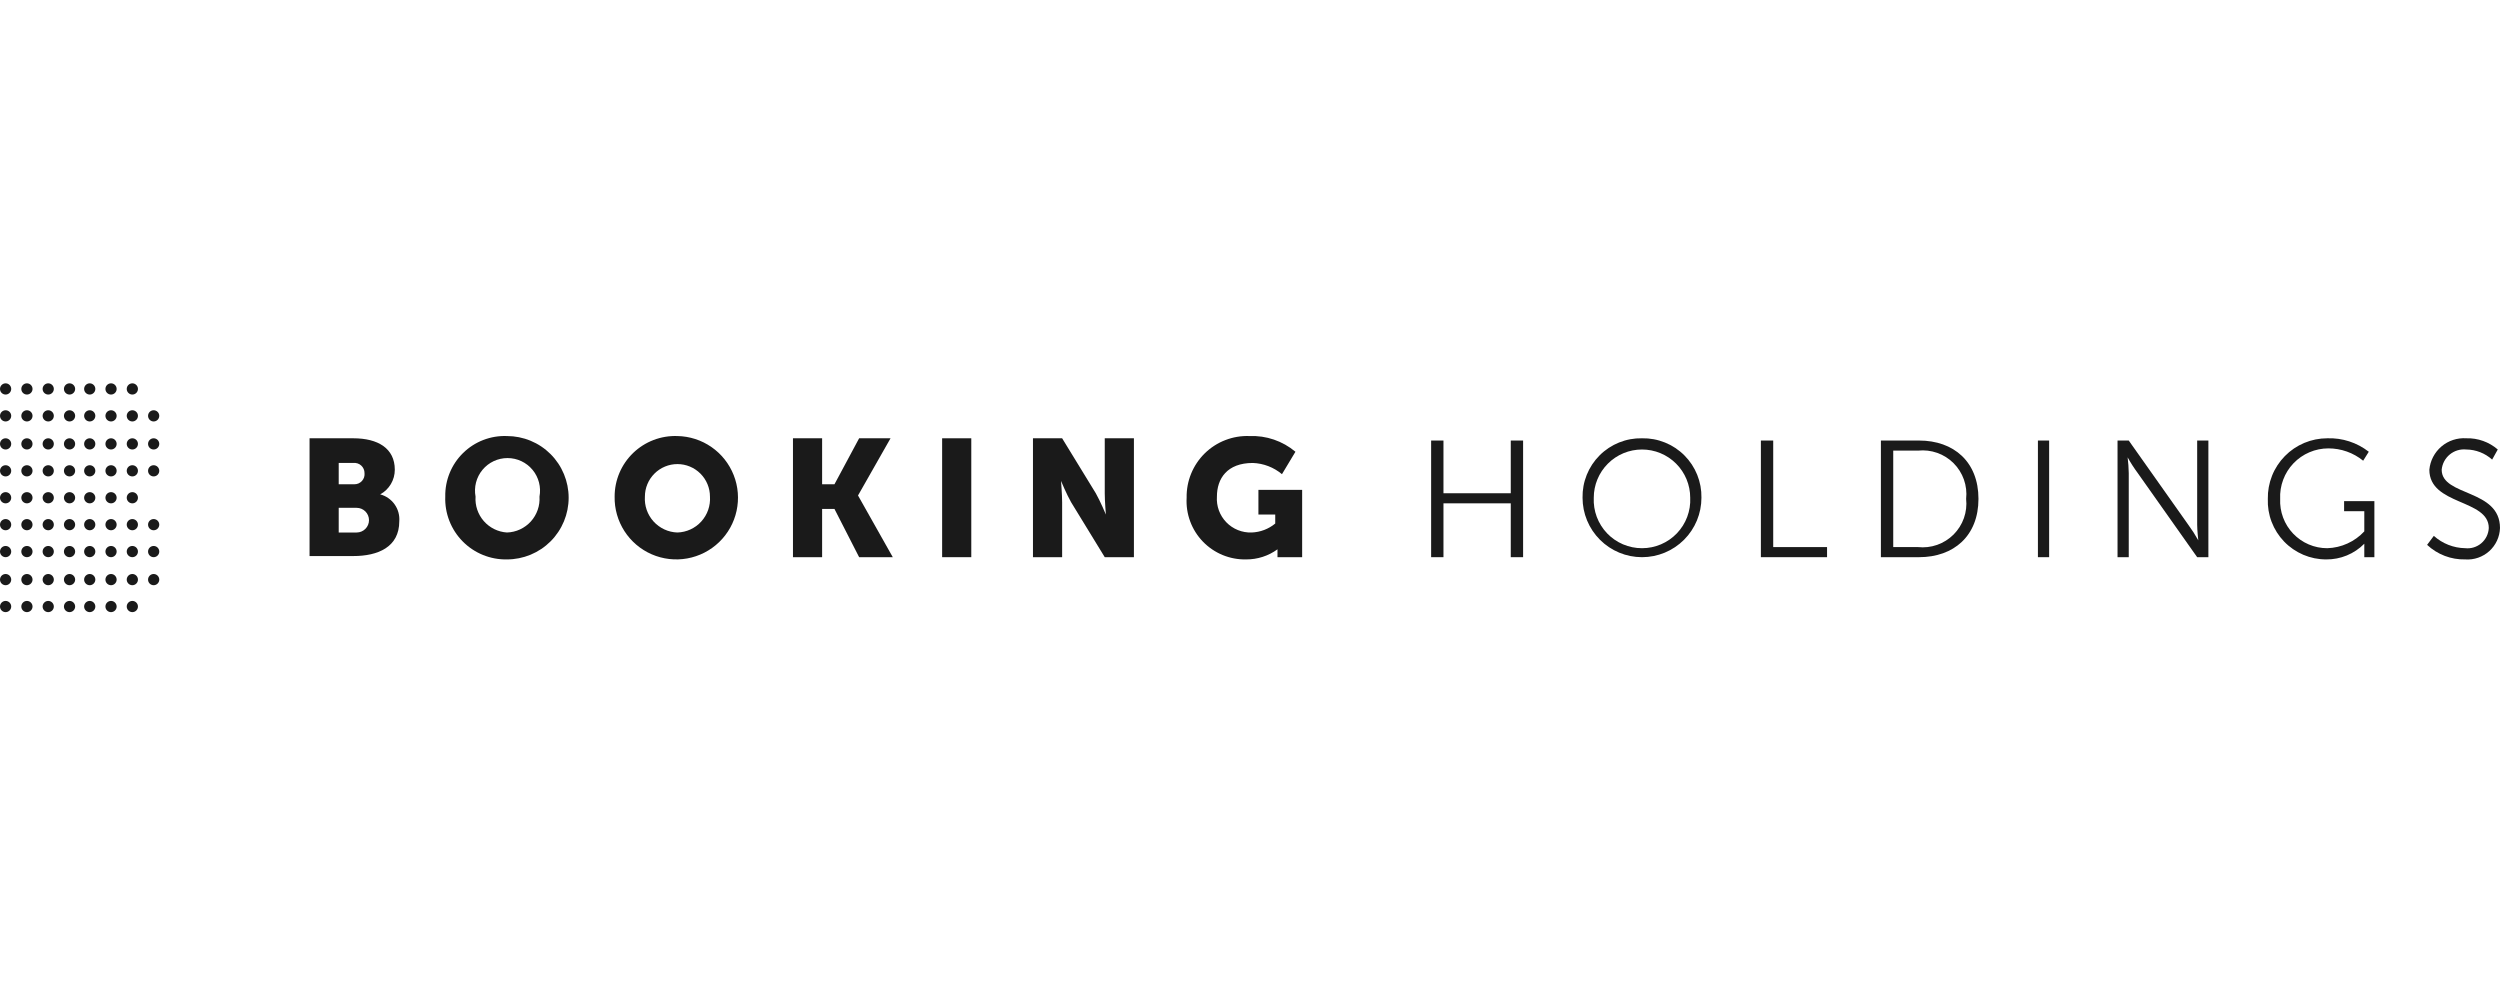 <?xml version="1.0" encoding="UTF-8"?>
<svg xmlns="http://www.w3.org/2000/svg" width="150" height="60" viewBox="0 0 150 60" fill="none">
  <g clip-path="url(#clip0_57_899)">
    <path d="M0.336 28.585C0.522 28.585 0.673 28.435 0.673 28.249C0.673 28.063 0.522 27.913 0.336 27.913C0.151 27.913 0 28.063 0 28.249C0 28.435 0.151 28.585 0.336 28.585Z" fill="#1A1A1A"></path>
    <path d="M0.336 26.97C0.522 26.97 0.673 26.82 0.673 26.634C0.673 26.448 0.522 26.297 0.336 26.297C0.151 26.297 0 26.448 0 26.634C0 26.82 0.151 26.97 0.336 26.97Z" fill="#1A1A1A"></path>
    <path d="M0.336 25.288C0.522 25.288 0.673 25.137 0.673 24.951C0.673 24.766 0.522 24.615 0.336 24.615C0.151 24.615 0 24.766 0 24.951C0 25.137 0.151 25.288 0.336 25.288Z" fill="#1A1A1A"></path>
    <path d="M0.336 23.673C0.522 23.673 0.673 23.522 0.673 23.337C0.673 23.151 0.522 23 0.336 23C0.151 23 0 23.151 0 23.337C0 23.522 0.151 23.673 0.336 23.673Z" fill="#1A1A1A"></path>
    <path d="M1.615 28.585C1.801 28.585 1.952 28.435 1.952 28.249C1.952 28.063 1.801 27.913 1.615 27.913C1.429 27.913 1.279 28.063 1.279 28.249C1.279 28.435 1.429 28.585 1.615 28.585Z" fill="#1A1A1A"></path>
    <path d="M1.615 26.97C1.801 26.97 1.952 26.82 1.952 26.634C1.952 26.448 1.801 26.297 1.615 26.297C1.429 26.297 1.279 26.448 1.279 26.634C1.279 26.82 1.429 26.97 1.615 26.97Z" fill="#1A1A1A"></path>
    <path d="M1.615 25.288C1.801 25.288 1.952 25.137 1.952 24.951C1.952 24.766 1.801 24.615 1.615 24.615C1.429 24.615 1.279 24.766 1.279 24.951C1.279 25.137 1.429 25.288 1.615 25.288Z" fill="#1A1A1A"></path>
    <path d="M1.615 23.673C1.801 23.673 1.952 23.522 1.952 23.337C1.952 23.151 1.801 23 1.615 23C1.429 23 1.279 23.151 1.279 23.337C1.279 23.522 1.429 23.673 1.615 23.673Z" fill="#1A1A1A"></path>
    <path d="M2.894 28.585C3.079 28.585 3.23 28.435 3.23 28.249C3.23 28.063 3.079 27.913 2.894 27.913C2.708 27.913 2.557 28.063 2.557 28.249C2.557 28.435 2.708 28.585 2.894 28.585Z" fill="#1A1A1A"></path>
    <path d="M2.894 26.97C3.079 26.97 3.23 26.82 3.23 26.634C3.23 26.448 3.079 26.297 2.894 26.297C2.708 26.297 2.557 26.448 2.557 26.634C2.557 26.82 2.708 26.97 2.894 26.97Z" fill="#1A1A1A"></path>
    <path d="M2.894 25.288C3.079 25.288 3.23 25.137 3.23 24.951C3.23 24.766 3.079 24.615 2.894 24.615C2.708 24.615 2.557 24.766 2.557 24.951C2.557 25.137 2.708 25.288 2.894 25.288Z" fill="#1A1A1A"></path>
    <path d="M2.894 23.673C3.079 23.673 3.23 23.522 3.23 23.337C3.23 23.151 3.079 23 2.894 23C2.708 23 2.557 23.151 2.557 23.337C2.557 23.522 2.708 23.673 2.894 23.673Z" fill="#1A1A1A"></path>
    <path d="M4.172 28.585C4.358 28.585 4.509 28.435 4.509 28.249C4.509 28.063 4.358 27.913 4.172 27.913C3.986 27.913 3.836 28.063 3.836 28.249C3.836 28.435 3.986 28.585 4.172 28.585Z" fill="#1A1A1A"></path>
    <path d="M5.384 28.585C5.569 28.585 5.72 28.435 5.72 28.249C5.72 28.063 5.569 27.913 5.384 27.913C5.198 27.913 5.047 28.063 5.047 28.249C5.047 28.435 5.198 28.585 5.384 28.585Z" fill="#1A1A1A"></path>
    <path d="M5.384 26.97C5.569 26.97 5.72 26.82 5.72 26.634C5.72 26.448 5.569 26.297 5.384 26.297C5.198 26.297 5.047 26.448 5.047 26.634C5.047 26.82 5.198 26.97 5.384 26.97Z" fill="#1A1A1A"></path>
    <path d="M5.384 25.288C5.569 25.288 5.72 25.137 5.72 24.951C5.72 24.766 5.569 24.615 5.384 24.615C5.198 24.615 5.047 24.766 5.047 24.951C5.047 25.137 5.198 25.288 5.384 25.288Z" fill="#1A1A1A"></path>
    <path d="M5.384 23.673C5.569 23.673 5.72 23.522 5.72 23.337C5.72 23.151 5.569 23 5.384 23C5.198 23 5.047 23.151 5.047 23.337C5.047 23.522 5.198 23.673 5.384 23.673Z" fill="#1A1A1A"></path>
    <path d="M6.662 28.585C6.848 28.585 6.999 28.435 6.999 28.249C6.999 28.063 6.848 27.913 6.662 27.913C6.476 27.913 6.326 28.063 6.326 28.249C6.326 28.435 6.476 28.585 6.662 28.585Z" fill="#1A1A1A"></path>
    <path d="M6.662 26.97C6.848 26.97 6.999 26.82 6.999 26.634C6.999 26.448 6.848 26.297 6.662 26.297C6.476 26.297 6.326 26.448 6.326 26.634C6.326 26.82 6.476 26.97 6.662 26.97Z" fill="#1A1A1A"></path>
    <path d="M6.662 25.288C6.848 25.288 6.999 25.137 6.999 24.951C6.999 24.766 6.848 24.615 6.662 24.615C6.476 24.615 6.326 24.766 6.326 24.951C6.326 25.137 6.476 25.288 6.662 25.288Z" fill="#1A1A1A"></path>
    <path d="M6.662 23.673C6.848 23.673 6.999 23.522 6.999 23.337C6.999 23.151 6.848 23 6.662 23C6.476 23 6.326 23.151 6.326 23.337C6.326 23.522 6.476 23.673 6.662 23.673Z" fill="#1A1A1A"></path>
    <path d="M7.941 28.585C8.127 28.585 8.277 28.435 8.277 28.249C8.277 28.063 8.127 27.913 7.941 27.913C7.755 27.913 7.604 28.063 7.604 28.249C7.604 28.435 7.755 28.585 7.941 28.585Z" fill="#1A1A1A"></path>
    <path d="M7.941 26.97C8.127 26.97 8.277 26.82 8.277 26.634C8.277 26.448 8.127 26.297 7.941 26.297C7.755 26.297 7.604 26.448 7.604 26.634C7.604 26.82 7.755 26.97 7.941 26.97Z" fill="#1A1A1A"></path>
    <path d="M7.941 25.288C8.127 25.288 8.277 25.137 8.277 24.951C8.277 24.766 8.127 24.615 7.941 24.615C7.755 24.615 7.604 24.766 7.604 24.951C7.604 25.137 7.755 25.288 7.941 25.288Z" fill="#1A1A1A"></path>
    <path d="M7.941 23.673C8.127 23.673 8.277 23.522 8.277 23.337C8.277 23.151 8.127 23 7.941 23C7.755 23 7.604 23.151 7.604 23.337C7.604 23.522 7.755 23.673 7.941 23.673Z" fill="#1A1A1A"></path>
    <path d="M9.219 28.585C9.405 28.585 9.556 28.435 9.556 28.249C9.556 28.063 9.405 27.913 9.219 27.913C9.033 27.913 8.883 28.063 8.883 28.249C8.883 28.435 9.033 28.585 9.219 28.585Z" fill="#1A1A1A"></path>
    <path d="M9.219 26.97C9.405 26.97 9.556 26.82 9.556 26.634C9.556 26.448 9.405 26.297 9.219 26.297C9.033 26.297 8.883 26.448 8.883 26.634C8.883 26.82 9.033 26.97 9.219 26.97Z" fill="#1A1A1A"></path>
    <path d="M9.219 25.288C9.405 25.288 9.556 25.137 9.556 24.951C9.556 24.766 9.405 24.615 9.219 24.615C9.033 24.615 8.883 24.766 8.883 24.951C8.883 25.137 9.033 25.288 9.219 25.288Z" fill="#1A1A1A"></path>
    <path d="M4.172 26.97C4.358 26.97 4.509 26.82 4.509 26.634C4.509 26.448 4.358 26.297 4.172 26.297C3.986 26.297 3.836 26.448 3.836 26.634C3.836 26.82 3.986 26.97 4.172 26.97Z" fill="#1A1A1A"></path>
    <path d="M4.172 25.288C4.358 25.288 4.509 25.137 4.509 24.951C4.509 24.766 4.358 24.615 4.172 24.615C3.986 24.615 3.836 24.766 3.836 24.951C3.836 25.137 3.986 25.288 4.172 25.288Z" fill="#1A1A1A"></path>
    <path d="M4.172 23.673C4.358 23.673 4.509 23.522 4.509 23.337C4.509 23.151 4.358 23 4.172 23C3.986 23 3.836 23.151 3.836 23.337C3.836 23.522 3.986 23.673 4.172 23.673Z" fill="#1A1A1A"></path>
    <path d="M0.336 30.201C0.522 30.201 0.673 30.05 0.673 29.864C0.673 29.678 0.522 29.528 0.336 29.528C0.151 29.528 0 29.678 0 29.864C0 30.05 0.151 30.201 0.336 30.201Z" fill="#1A1A1A"></path>
    <path d="M0.336 31.816C0.522 31.816 0.673 31.665 0.673 31.479C0.673 31.293 0.522 31.143 0.336 31.143C0.151 31.143 0 31.293 0 31.479C0 31.665 0.151 31.816 0.336 31.816Z" fill="#1A1A1A"></path>
    <path d="M0.336 33.431C0.522 33.431 0.673 33.28 0.673 33.094C0.673 32.908 0.522 32.758 0.336 32.758C0.151 32.758 0 32.908 0 33.094C0 33.28 0.151 33.431 0.336 33.431Z" fill="#1A1A1A"></path>
    <path d="M0.336 35.113C0.522 35.113 0.673 34.962 0.673 34.777C0.673 34.591 0.522 34.44 0.336 34.44C0.151 34.44 0 34.591 0 34.777C0 34.962 0.151 35.113 0.336 35.113Z" fill="#1A1A1A"></path>
    <path d="M0.336 36.728C0.522 36.728 0.673 36.578 0.673 36.392C0.673 36.206 0.522 36.055 0.336 36.055C0.151 36.055 0 36.206 0 36.392C0 36.578 0.151 36.728 0.336 36.728Z" fill="#1A1A1A"></path>
    <path d="M1.615 30.201C1.801 30.201 1.952 30.05 1.952 29.864C1.952 29.678 1.801 29.528 1.615 29.528C1.429 29.528 1.279 29.678 1.279 29.864C1.279 30.05 1.429 30.201 1.615 30.201Z" fill="#1A1A1A"></path>
    <path d="M1.615 31.816C1.801 31.816 1.952 31.665 1.952 31.479C1.952 31.293 1.801 31.143 1.615 31.143C1.429 31.143 1.279 31.293 1.279 31.479C1.279 31.665 1.429 31.816 1.615 31.816Z" fill="#1A1A1A"></path>
    <path d="M1.615 33.431C1.801 33.431 1.952 33.28 1.952 33.094C1.952 32.908 1.801 32.758 1.615 32.758C1.429 32.758 1.279 32.908 1.279 33.094C1.279 33.28 1.429 33.431 1.615 33.431Z" fill="#1A1A1A"></path>
    <path d="M1.615 35.113C1.801 35.113 1.952 34.962 1.952 34.777C1.952 34.591 1.801 34.44 1.615 34.44C1.429 34.44 1.279 34.591 1.279 34.777C1.279 34.962 1.429 35.113 1.615 35.113Z" fill="#1A1A1A"></path>
    <path d="M1.615 36.728C1.801 36.728 1.952 36.578 1.952 36.392C1.952 36.206 1.801 36.055 1.615 36.055C1.429 36.055 1.279 36.206 1.279 36.392C1.279 36.578 1.429 36.728 1.615 36.728Z" fill="#1A1A1A"></path>
    <path d="M2.894 30.201C3.079 30.201 3.23 30.05 3.23 29.864C3.23 29.678 3.079 29.528 2.894 29.528C2.708 29.528 2.557 29.678 2.557 29.864C2.557 30.05 2.708 30.201 2.894 30.201Z" fill="#1A1A1A"></path>
    <path d="M2.894 31.816C3.079 31.816 3.23 31.665 3.23 31.479C3.23 31.293 3.079 31.143 2.894 31.143C2.708 31.143 2.557 31.293 2.557 31.479C2.557 31.665 2.708 31.816 2.894 31.816Z" fill="#1A1A1A"></path>
    <path d="M2.894 33.431C3.079 33.431 3.23 33.28 3.23 33.094C3.23 32.908 3.079 32.758 2.894 32.758C2.708 32.758 2.557 32.908 2.557 33.094C2.557 33.28 2.708 33.431 2.894 33.431Z" fill="#1A1A1A"></path>
    <path d="M2.894 35.113C3.079 35.113 3.23 34.962 3.23 34.777C3.23 34.591 3.079 34.44 2.894 34.44C2.708 34.44 2.557 34.591 2.557 34.777C2.557 34.962 2.708 35.113 2.894 35.113Z" fill="#1A1A1A"></path>
    <path d="M2.894 36.728C3.079 36.728 3.23 36.578 3.23 36.392C3.23 36.206 3.079 36.055 2.894 36.055C2.708 36.055 2.557 36.206 2.557 36.392C2.557 36.578 2.708 36.728 2.894 36.728Z" fill="#1A1A1A"></path>
    <path d="M4.172 30.201C4.358 30.201 4.509 30.05 4.509 29.864C4.509 29.678 4.358 29.528 4.172 29.528C3.986 29.528 3.836 29.678 3.836 29.864C3.836 30.05 3.986 30.201 4.172 30.201Z" fill="#1A1A1A"></path>
    <path d="M4.172 31.816C4.358 31.816 4.509 31.665 4.509 31.479C4.509 31.293 4.358 31.143 4.172 31.143C3.986 31.143 3.836 31.293 3.836 31.479C3.836 31.665 3.986 31.816 4.172 31.816Z" fill="#1A1A1A"></path>
    <path d="M5.384 31.816C5.569 31.816 5.72 31.665 5.72 31.479C5.72 31.293 5.569 31.143 5.384 31.143C5.198 31.143 5.047 31.293 5.047 31.479C5.047 31.665 5.198 31.816 5.384 31.816Z" fill="#1A1A1A"></path>
    <path d="M5.384 33.431C5.569 33.431 5.72 33.28 5.72 33.094C5.72 32.908 5.569 32.758 5.384 32.758C5.198 32.758 5.047 32.908 5.047 33.094C5.047 33.28 5.198 33.431 5.384 33.431Z" fill="#1A1A1A"></path>
    <path d="M5.384 35.113C5.569 35.113 5.72 34.962 5.72 34.777C5.72 34.591 5.569 34.44 5.384 34.44C5.198 34.44 5.047 34.591 5.047 34.777C5.047 34.962 5.198 35.113 5.384 35.113Z" fill="#1A1A1A"></path>
    <path d="M5.384 36.728C5.569 36.728 5.72 36.578 5.72 36.392C5.72 36.206 5.569 36.055 5.384 36.055C5.198 36.055 5.047 36.206 5.047 36.392C5.047 36.578 5.198 36.728 5.384 36.728Z" fill="#1A1A1A"></path>
    <path d="M6.662 31.816C6.848 31.816 6.999 31.665 6.999 31.479C6.999 31.293 6.848 31.143 6.662 31.143C6.476 31.143 6.326 31.293 6.326 31.479C6.326 31.665 6.476 31.816 6.662 31.816Z" fill="#1A1A1A"></path>
    <path d="M6.662 33.431C6.848 33.431 6.999 33.28 6.999 33.094C6.999 32.908 6.848 32.758 6.662 32.758C6.476 32.758 6.326 32.908 6.326 33.094C6.326 33.28 6.476 33.431 6.662 33.431Z" fill="#1A1A1A"></path>
    <path d="M6.662 35.113C6.848 35.113 6.999 34.962 6.999 34.777C6.999 34.591 6.848 34.44 6.662 34.44C6.476 34.44 6.326 34.591 6.326 34.777C6.326 34.962 6.476 35.113 6.662 35.113Z" fill="#1A1A1A"></path>
    <path d="M6.662 36.728C6.848 36.728 6.999 36.578 6.999 36.392C6.999 36.206 6.848 36.055 6.662 36.055C6.476 36.055 6.326 36.206 6.326 36.392C6.326 36.578 6.476 36.728 6.662 36.728Z" fill="#1A1A1A"></path>
    <path d="M7.941 31.816C8.127 31.816 8.277 31.665 8.277 31.479C8.277 31.293 8.127 31.143 7.941 31.143C7.755 31.143 7.604 31.293 7.604 31.479C7.604 31.665 7.755 31.816 7.941 31.816Z" fill="#1A1A1A"></path>
    <path d="M7.941 33.431C8.127 33.431 8.277 33.28 8.277 33.094C8.277 32.908 8.127 32.758 7.941 32.758C7.755 32.758 7.604 32.908 7.604 33.094C7.604 33.28 7.755 33.431 7.941 33.431Z" fill="#1A1A1A"></path>
    <path d="M7.941 35.113C8.127 35.113 8.277 34.962 8.277 34.777C8.277 34.591 8.127 34.44 7.941 34.44C7.755 34.44 7.604 34.591 7.604 34.777C7.604 34.962 7.755 35.113 7.941 35.113Z" fill="#1A1A1A"></path>
    <path d="M7.941 36.728C8.127 36.728 8.277 36.578 8.277 36.392C8.277 36.206 8.127 36.055 7.941 36.055C7.755 36.055 7.604 36.206 7.604 36.392C7.604 36.578 7.755 36.728 7.941 36.728Z" fill="#1A1A1A"></path>
    <path d="M9.219 31.816C9.405 31.816 9.556 31.665 9.556 31.479C9.556 31.293 9.405 31.143 9.219 31.143C9.033 31.143 8.883 31.293 8.883 31.479C8.883 31.665 9.033 31.816 9.219 31.816Z" fill="#1A1A1A"></path>
    <path d="M9.219 33.431C9.405 33.431 9.556 33.28 9.556 33.094C9.556 32.908 9.405 32.758 9.219 32.758C9.033 32.758 8.883 32.908 8.883 33.094C8.883 33.28 9.033 33.431 9.219 33.431Z" fill="#1A1A1A"></path>
    <path d="M5.384 30.201C5.569 30.201 5.72 30.05 5.72 29.864C5.72 29.678 5.569 29.528 5.384 29.528C5.198 29.528 5.047 29.678 5.047 29.864C5.047 30.05 5.198 30.201 5.384 30.201Z" fill="#1A1A1A"></path>
    <path d="M6.662 30.201C6.848 30.201 6.999 30.05 6.999 29.864C6.999 29.678 6.848 29.528 6.662 29.528C6.476 29.528 6.326 29.678 6.326 29.864C6.326 30.05 6.476 30.201 6.662 30.201Z" fill="#1A1A1A"></path>
    <path d="M7.941 30.201C8.127 30.201 8.277 30.05 8.277 29.864C8.277 29.678 8.127 29.528 7.941 29.528C7.755 29.528 7.604 29.678 7.604 29.864C7.604 30.05 7.755 30.201 7.941 30.201Z" fill="#1A1A1A"></path>
    <path d="M9.219 35.113C9.405 35.113 9.556 34.962 9.556 34.777C9.556 34.591 9.405 34.44 9.219 34.44C9.033 34.44 8.883 34.591 8.883 34.777C8.883 34.962 9.033 35.113 9.219 35.113Z" fill="#1A1A1A"></path>
    <path d="M4.172 33.431C4.358 33.431 4.509 33.28 4.509 33.094C4.509 32.908 4.358 32.758 4.172 32.758C3.986 32.758 3.836 32.908 3.836 33.094C3.836 33.28 3.986 33.431 4.172 33.431Z" fill="#1A1A1A"></path>
    <path d="M4.172 35.113C4.358 35.113 4.509 34.962 4.509 34.777C4.509 34.591 4.358 34.44 4.172 34.44C3.986 34.44 3.836 34.591 3.836 34.777C3.836 34.962 3.986 35.113 4.172 35.113Z" fill="#1A1A1A"></path>
    <path d="M4.172 36.728C4.358 36.728 4.509 36.578 4.509 36.392C4.509 36.206 4.358 36.055 4.172 36.055C3.986 36.055 3.836 36.206 3.836 36.392C3.836 36.578 3.986 36.728 4.172 36.728Z" fill="#1A1A1A"></path>
    <path d="M18.573 26.297H21.198C22.678 26.297 23.688 26.903 23.688 28.182C23.689 28.484 23.608 28.782 23.454 29.042C23.3 29.303 23.079 29.517 22.813 29.662C23.162 29.755 23.468 29.968 23.677 30.263C23.886 30.558 23.985 30.917 23.957 31.277C23.957 32.825 22.678 33.363 21.198 33.363H18.573V26.297ZM21.265 29.056C21.351 29.057 21.436 29.039 21.514 29.005C21.592 28.97 21.662 28.919 21.719 28.856C21.776 28.792 21.82 28.717 21.846 28.636C21.872 28.555 21.88 28.468 21.871 28.384C21.872 28.298 21.854 28.213 21.819 28.135C21.785 28.057 21.734 27.987 21.67 27.93C21.607 27.872 21.532 27.829 21.451 27.803C21.369 27.777 21.283 27.768 21.198 27.778H20.323V29.056H21.265ZM21.4 31.95C21.596 31.95 21.785 31.872 21.923 31.733C22.062 31.595 22.14 31.406 22.14 31.21C22.14 31.014 22.062 30.825 21.923 30.686C21.785 30.548 21.596 30.47 21.4 30.47H20.323V31.95H21.4Z" fill="#1A1A1A"></path>
    <path d="M30.417 26.163C30.903 26.163 31.385 26.259 31.834 26.445C32.283 26.631 32.691 26.903 33.035 27.247C33.378 27.59 33.651 27.998 33.837 28.448C34.023 28.897 34.119 29.378 34.119 29.864C34.119 30.35 34.023 30.831 33.837 31.28C33.651 31.729 33.378 32.137 33.035 32.481C32.691 32.825 32.283 33.097 31.834 33.283C31.385 33.469 30.903 33.565 30.417 33.565C29.923 33.575 29.432 33.483 28.974 33.296C28.516 33.109 28.101 32.831 27.755 32.478C27.408 32.125 27.138 31.706 26.959 31.245C26.78 30.784 26.698 30.291 26.716 29.797C26.707 29.311 26.796 28.829 26.98 28.379C27.163 27.929 27.437 27.522 27.783 27.182C28.13 26.841 28.542 26.576 28.995 26.4C29.448 26.225 29.932 26.144 30.417 26.163ZM30.417 31.95C30.689 31.942 30.955 31.879 31.201 31.765C31.448 31.651 31.668 31.489 31.851 31.288C32.033 31.087 32.172 30.851 32.261 30.595C32.351 30.339 32.387 30.067 32.369 29.797C32.422 29.515 32.412 29.225 32.34 28.947C32.268 28.669 32.136 28.411 31.953 28.19C31.77 27.969 31.54 27.791 31.281 27.669C31.021 27.547 30.738 27.484 30.451 27.484C30.164 27.484 29.881 27.547 29.621 27.669C29.362 27.791 29.132 27.969 28.949 28.19C28.766 28.411 28.634 28.669 28.562 28.947C28.49 29.225 28.48 29.515 28.533 29.797C28.515 30.062 28.549 30.328 28.634 30.58C28.719 30.832 28.853 31.065 29.028 31.265C29.203 31.465 29.416 31.628 29.654 31.746C29.893 31.864 30.152 31.933 30.417 31.95Z" fill="#1A1A1A"></path>
    <path d="M40.646 26.163C41.378 26.176 42.089 26.407 42.69 26.824C43.291 27.242 43.755 27.828 44.023 28.51C44.291 29.191 44.35 29.936 44.194 30.652C44.039 31.367 43.674 32.02 43.147 32.528C42.62 33.036 41.955 33.376 41.234 33.506C40.514 33.636 39.771 33.549 39.1 33.257C38.429 32.965 37.86 32.48 37.464 31.864C37.069 31.248 36.864 30.529 36.878 29.797C36.877 29.308 36.975 28.824 37.166 28.374C37.357 27.924 37.637 27.518 37.989 27.178C38.341 26.839 38.758 26.574 39.214 26.4C39.671 26.225 40.158 26.145 40.646 26.163ZM40.646 31.95C40.917 31.942 41.184 31.879 41.43 31.765C41.676 31.651 41.897 31.489 42.079 31.288C42.261 31.087 42.401 30.851 42.49 30.595C42.579 30.339 42.616 30.067 42.598 29.797C42.598 29.279 42.392 28.783 42.026 28.417C41.66 28.051 41.164 27.845 40.646 27.845C40.129 27.845 39.632 28.051 39.266 28.417C38.9 28.783 38.694 29.279 38.694 29.797C38.676 30.067 38.713 30.339 38.802 30.595C38.891 30.851 39.031 31.087 39.213 31.288C39.395 31.489 39.616 31.651 39.862 31.765C40.108 31.879 40.375 31.942 40.646 31.95Z" fill="#1A1A1A"></path>
    <path d="M47.578 26.297H49.327V29.056H50.068L51.548 26.297H53.432L51.481 29.729L53.567 33.431H51.548L50.068 30.537H49.327V33.431H47.578V26.297Z" fill="#1A1A1A"></path>
    <path d="M56.528 26.297H58.277V33.431H56.528V26.297Z" fill="#1A1A1A"></path>
    <path d="M61.978 26.297H63.728L65.747 29.595C66.016 30.066 66.353 30.873 66.353 30.873C66.353 30.873 66.285 30.066 66.285 29.595V26.297H68.035V33.431H66.285L64.266 30.133C63.997 29.662 63.661 28.855 63.661 28.855C63.661 28.855 63.728 29.662 63.728 30.133V33.431H61.978V26.297Z" fill="#1A1A1A"></path>
    <path d="M74.966 26.163C75.972 26.122 76.955 26.458 77.726 27.105L76.918 28.451C76.426 28.038 75.81 27.802 75.168 27.778C73.621 27.778 73.015 28.72 73.015 29.797C72.996 30.079 73.036 30.361 73.133 30.627C73.231 30.892 73.383 31.134 73.579 31.337C73.776 31.54 74.013 31.7 74.275 31.805C74.537 31.911 74.819 31.96 75.101 31.95C75.618 31.931 76.115 31.742 76.514 31.412V30.873H75.505V29.393H78.129V33.431H76.649V32.959C76.102 33.358 75.441 33.57 74.765 33.565C74.282 33.575 73.802 33.485 73.356 33.301C72.91 33.117 72.507 32.842 72.172 32.495C71.837 32.147 71.577 31.734 71.41 31.281C71.242 30.828 71.17 30.346 71.198 29.864C71.189 29.369 71.28 28.878 71.467 28.421C71.654 27.963 71.932 27.548 72.285 27.201C72.638 26.855 73.058 26.584 73.519 26.406C73.98 26.227 74.472 26.144 74.966 26.163Z" fill="#1A1A1A"></path>
    <path d="M85.868 26.432H86.608V29.595H90.646V26.432H91.386V33.431H90.646V30.2H86.608V33.431H85.868V26.432Z" fill="#1A1A1A"></path>
    <path d="M98.52 26.297C98.991 26.288 99.459 26.374 99.895 26.55C100.332 26.726 100.729 26.988 101.062 27.322C101.395 27.655 101.657 28.051 101.833 28.488C102.009 28.925 102.095 29.393 102.086 29.864C102.086 30.81 101.711 31.717 101.042 32.386C100.373 33.055 99.466 33.431 98.52 33.431C97.574 33.431 96.667 33.055 95.998 32.386C95.329 31.717 94.953 30.81 94.953 29.864C94.944 29.393 95.03 28.925 95.206 28.488C95.382 28.051 95.644 27.655 95.977 27.322C96.31 26.988 96.707 26.726 97.144 26.55C97.581 26.374 98.049 26.288 98.52 26.297ZM98.52 32.892C98.911 32.893 99.299 32.813 99.659 32.66C100.019 32.506 100.344 32.281 100.615 31.998C100.885 31.715 101.096 31.379 101.233 31.013C101.37 30.646 101.432 30.255 101.413 29.864C101.413 29.096 101.108 28.36 100.566 27.818C100.023 27.275 99.287 26.97 98.52 26.97C97.752 26.97 97.016 27.275 96.474 27.818C95.931 28.36 95.626 29.096 95.626 29.864C95.608 30.255 95.669 30.646 95.806 31.013C95.944 31.379 96.154 31.715 96.424 31.998C96.695 32.281 97.02 32.506 97.38 32.66C97.74 32.813 98.128 32.893 98.52 32.892Z" fill="#1A1A1A"></path>
    <path d="M105.653 26.432H106.393V32.825H109.623V33.431H105.653V26.432Z" fill="#1A1A1A"></path>
    <path d="M112.854 26.432H115.142C117.228 26.432 118.708 27.71 118.708 29.931C118.708 32.152 117.228 33.431 115.142 33.431H112.854V26.432ZM115.074 32.825C115.465 32.867 115.86 32.822 116.23 32.692C116.601 32.561 116.937 32.349 117.215 32.072C117.492 31.794 117.704 31.457 117.835 31.087C117.965 30.717 118.011 30.322 117.968 29.931C118.011 29.541 117.965 29.146 117.835 28.775C117.704 28.405 117.492 28.068 117.215 27.791C116.937 27.513 116.601 27.301 116.23 27.171C115.86 27.041 115.465 26.995 115.074 27.038H113.594V32.825H115.074Z" fill="#1A1A1A"></path>
    <path d="M122.275 26.432H122.948V33.431H122.275V26.432Z" fill="#1A1A1A"></path>
    <path d="M127.052 26.432H127.725L131.292 31.479C131.514 31.78 131.716 32.094 131.898 32.421C131.898 32.421 131.83 31.816 131.83 31.479V26.432H132.503V33.431H131.83L128.264 28.383C128.042 28.083 127.839 27.768 127.658 27.441C127.697 27.754 127.719 28.069 127.725 28.383V33.431H127.052V26.432Z" fill="#1A1A1A"></path>
    <path d="M139.637 26.297C140.536 26.266 141.417 26.552 142.127 27.105L141.79 27.643C141.201 27.164 140.464 26.902 139.704 26.903C139.313 26.903 138.925 26.982 138.565 27.136C138.205 27.289 137.879 27.515 137.609 27.798C137.338 28.081 137.128 28.416 136.991 28.783C136.854 29.149 136.792 29.54 136.81 29.931C136.792 30.314 136.852 30.696 136.986 31.054C137.12 31.413 137.325 31.741 137.589 32.017C137.853 32.294 138.171 32.515 138.523 32.665C138.875 32.816 139.254 32.893 139.637 32.892C140.055 32.88 140.467 32.784 140.848 32.61C141.23 32.437 141.573 32.19 141.858 31.883V30.672H140.646V30.066H142.463V33.431H141.858V32.623C141.559 32.926 141.203 33.165 140.81 33.327C140.416 33.489 139.995 33.57 139.57 33.565C139.098 33.566 138.632 33.471 138.199 33.287C137.765 33.102 137.373 32.833 137.046 32.493C136.72 32.154 136.465 31.752 136.297 31.312C136.129 30.872 136.052 30.402 136.07 29.931C136.061 29.457 136.147 28.986 136.322 28.546C136.497 28.105 136.759 27.704 137.091 27.366C137.423 27.027 137.819 26.759 138.256 26.575C138.693 26.392 139.163 26.297 139.637 26.297Z" fill="#1A1A1A"></path>
    <path d="M146.03 32.152C146.548 32.618 147.217 32.88 147.914 32.892C148.087 32.911 148.263 32.894 148.429 32.842C148.596 32.79 148.75 32.705 148.882 32.592C149.014 32.478 149.122 32.339 149.199 32.182C149.275 32.026 149.319 31.855 149.327 31.681C149.327 29.931 145.761 30.335 145.761 28.182C145.812 27.64 146.073 27.14 146.488 26.788C146.903 26.436 147.439 26.26 147.981 26.297C148.671 26.278 149.344 26.518 149.866 26.97L149.529 27.576C149.104 27.193 148.554 26.977 147.981 26.97C147.804 26.952 147.626 26.968 147.455 27.019C147.285 27.07 147.126 27.155 146.988 27.267C146.851 27.38 146.737 27.519 146.653 27.676C146.569 27.833 146.518 28.005 146.501 28.182C146.501 29.797 150 29.326 150 31.681C149.992 31.943 149.93 32.201 149.82 32.439C149.71 32.677 149.552 32.891 149.358 33.067C149.163 33.243 148.935 33.377 148.687 33.463C148.439 33.549 148.176 33.584 147.914 33.565C147.066 33.585 146.244 33.271 145.626 32.691L146.03 32.152Z" fill="#1A1A1A"></path>
  </g>
  <defs>
    <clipPath id="clip0_57_899">
      <rect width="150" height="60" fill="white"></rect>
    </clipPath>
  </defs>
</svg>

